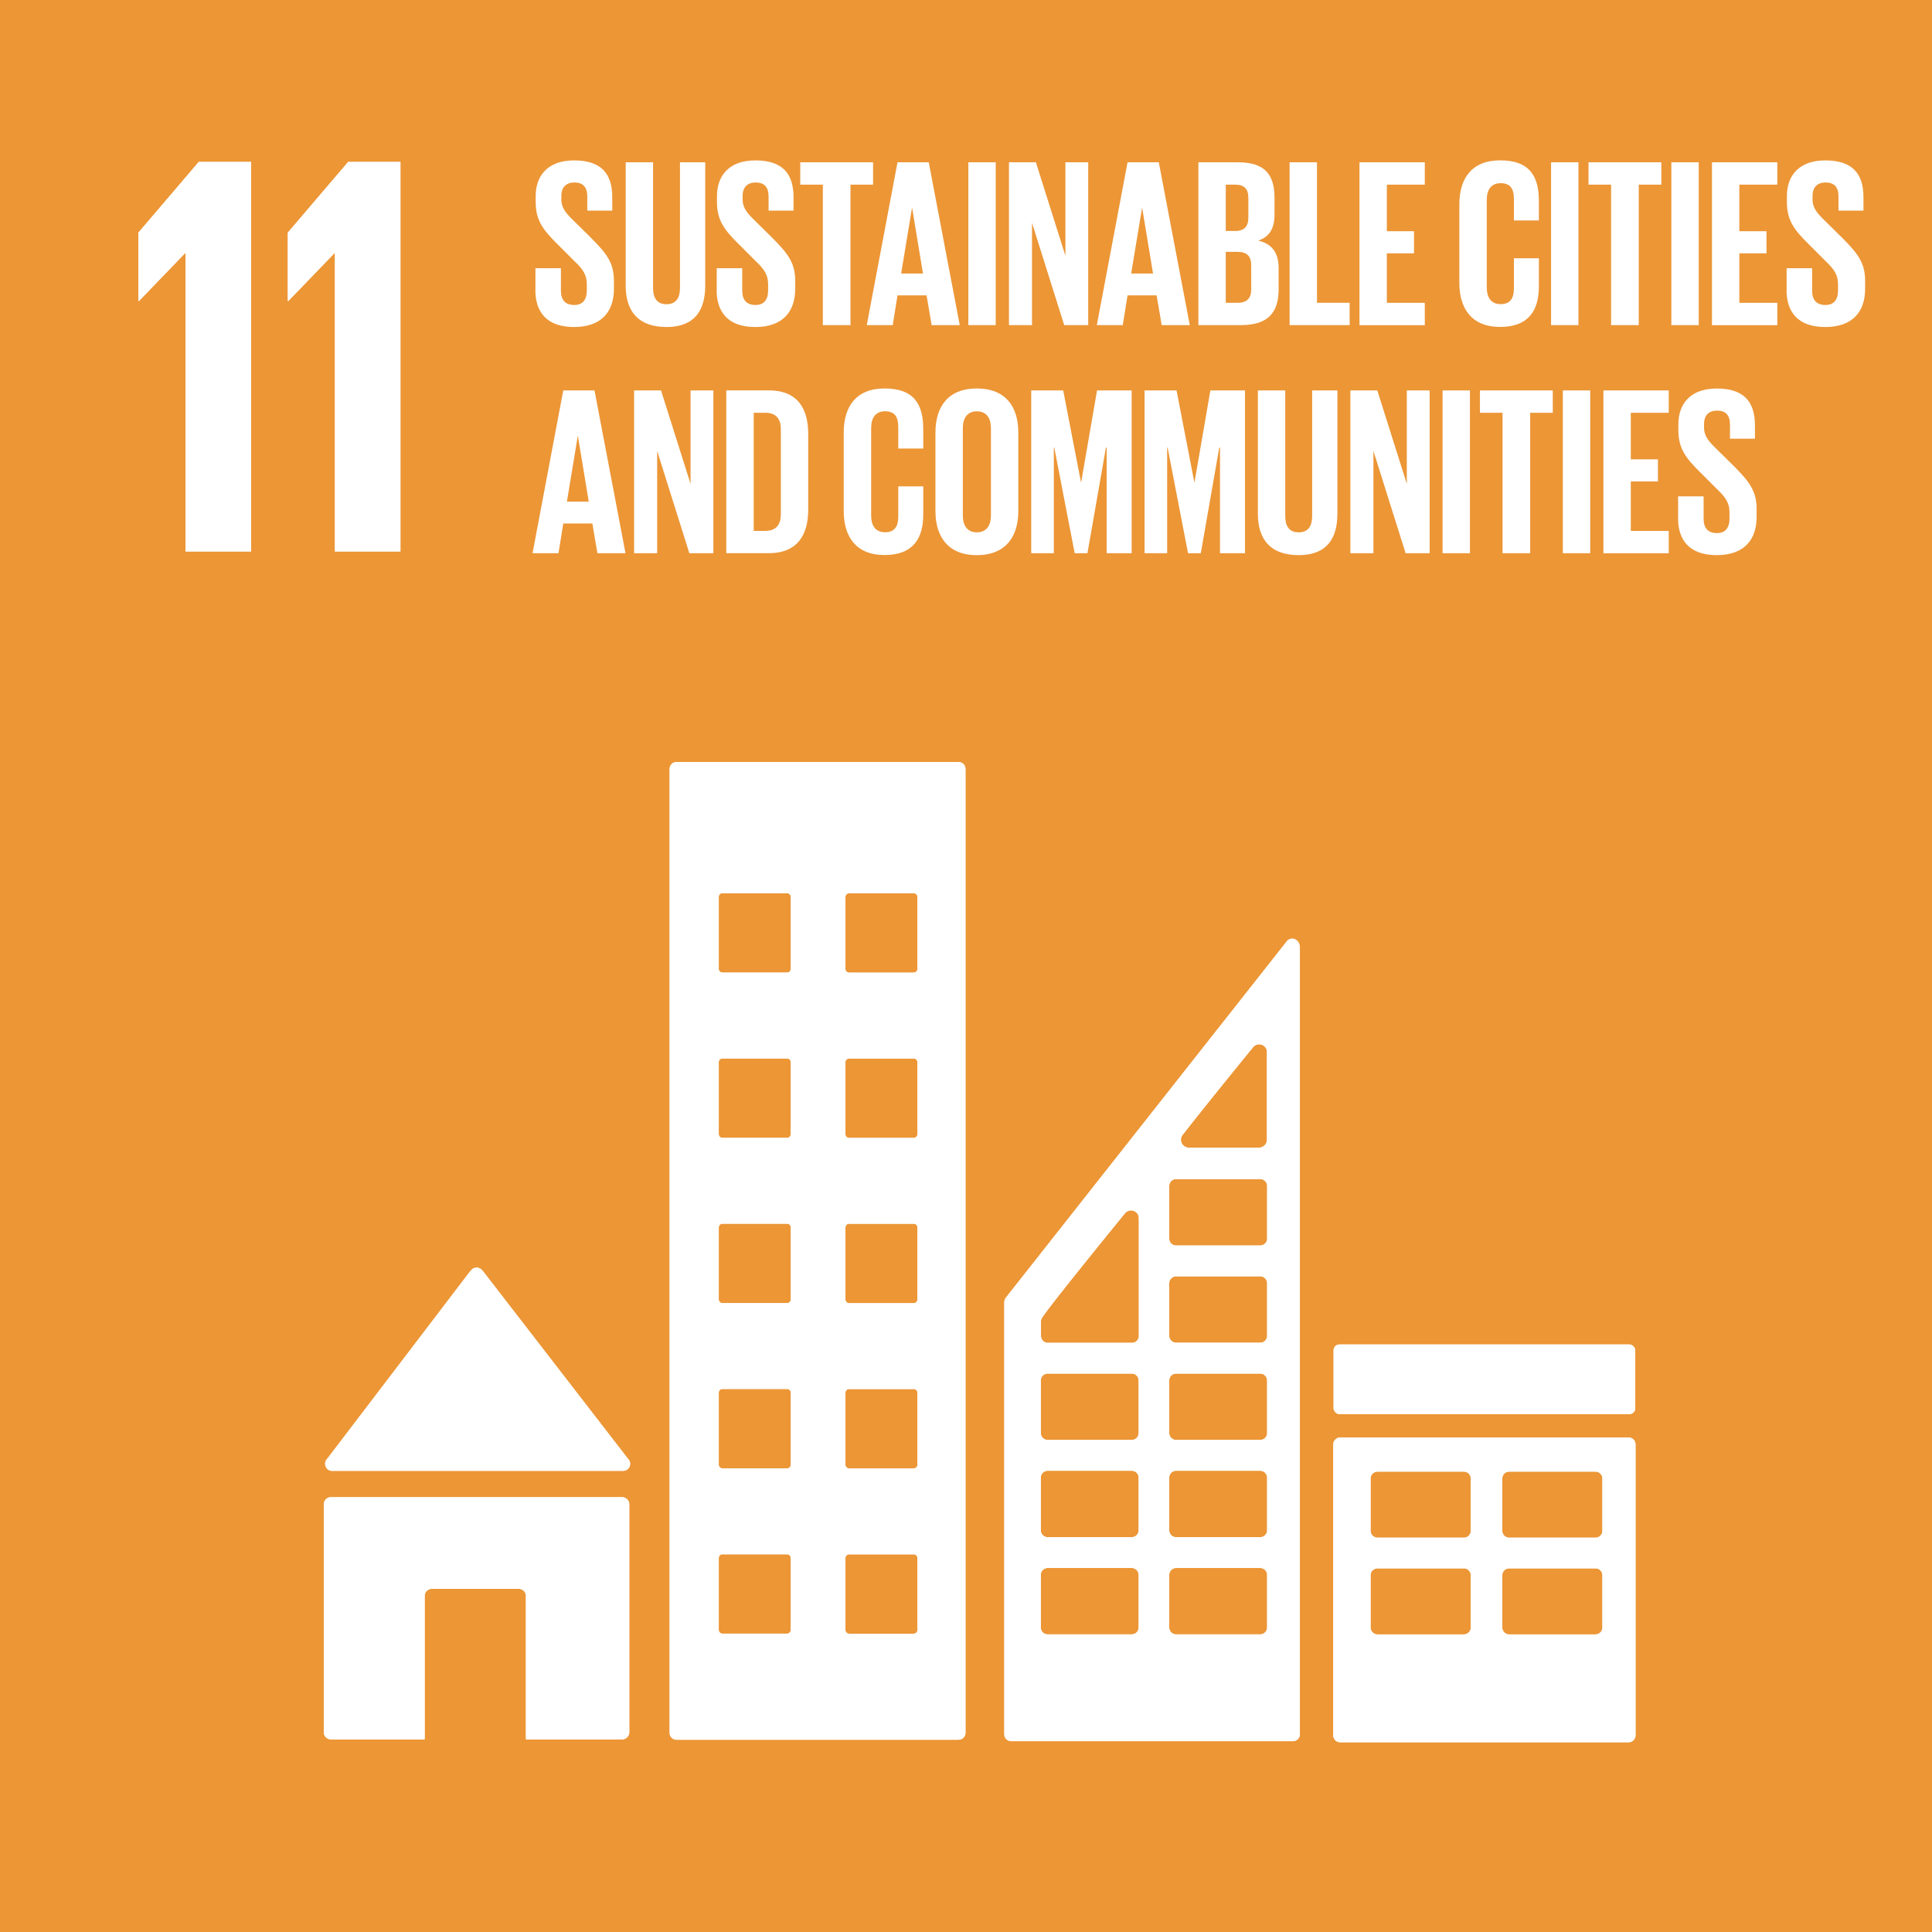 <svg xmlns="http://www.w3.org/2000/svg" width="42" height="42" viewBox="0 0 42 42"><rect x="0" y="0" width="42" height="42" fill="#333333" stroke="none"/><defs><clipPath id="a"><path fill="none" d="M0 0h42v42H0z"/></clipPath><clipPath id="b"><path clip-rule="evenodd" fill="none" d="M3 5.06v1.487h.012l1-1.038h.012v6.487h1.425V3.522H4.312L3 5.06"/></clipPath><clipPath id="c"><path clip-rule="evenodd" fill="none" d="M6.249 5.06v1.487h.012l1-1.038h.012v6.487h1.425V3.522H7.561L6.249 5.06"/></clipPath><clipPath id="d"><path clip-rule="evenodd" fill="none" d="M12.049 4.744v2.23h-.502v-3.55h.586l.644 2.037V3.424h.497v3.55h-.523l-.702-2.23"/></clipPath><clipPath id="e"><path d="M13.494 6.974l.67-3.549h.68l.675 3.549h-.612l-.11-.649h-.633l-.105.649h-.565zm.749-1.126h.476l-.236-1.424h-.005l-.236 1.424z" clip-rule="evenodd" fill="none"/></clipPath><clipPath id="f"><path d="M15.662 6.058V4.341c0-.555.262-.958.89-.958.66 0 .843.367.843.89v.419h-.544v-.466c0-.22-.073-.346-.288-.346s-.304.152-.304.367v1.906c0 .215.089.366.304.366s.288-.136.288-.345V5.52h.544v.613c0 .508-.209.885-.843.885-.628 0-.89-.408-.89-.958" clip-rule="evenodd" fill="none"/></clipPath><clipPath id="g"><path clip-rule="evenodd" fill="none" d="M18.865 5.409h-.575v1.565h-.597v-3.55h.597v1.503h.575V3.424h.602v3.55h-.602V5.409"/></clipPath><clipPath id="h"><path clip-rule="evenodd" fill="none" d="M20.954 5.409h-.576v1.565h-.596v-3.55h.596v1.503h.576V3.424h.602v3.55h-.602V5.409"/></clipPath><clipPath id="i"><path d="M21.776 6.974l.67-3.549h.68l.675 3.549h-.612l-.11-.649h-.633l-.105.649h-.565zm.749-1.126h.476l-.236-1.424h-.005l-.235 1.424z" clip-rule="evenodd" fill="none"/></clipPath><clipPath id="j"><path clip-rule="evenodd" fill="none" d="M24.022 3.424h.597v3.063h.712v.487h-1.309v-3.55"/></clipPath><clipPath id="k"><path clip-rule="evenodd" fill="none" d="M25.169 3.424h1.586v.487h-.492v3.063h-.602V3.911h-.492v-.487"/></clipPath><clipPath id="l"><path fill="none" d="M27.006 3.424h.597v3.55h-.597z"/></clipPath><clipPath id="m"><path d="M28.823 5.079h.848v1.895h-.429v-.387c-.079.267-.246.429-.571.429-.513 0-.749-.408-.749-.958V4.341c0-.555.267-.958.895-.958.66 0 .853.367.853.89v.314h-.544v-.361c0-.22-.084-.346-.298-.346s-.309.152-.309.367v1.906c0 .215.089.366.293.366.194 0 .293-.11.293-.34v-.628h-.283V5.08" clip-rule="evenodd" fill="none"/></clipPath><clipPath id="n"><path clip-rule="evenodd" fill="none" d="M29.985 3.424h1.424v.487h-.827v1.016h.591v.482h-.591v1.078h.827v.487h-1.424v-3.55"/></clipPath><clipPath id="o"><path d="M11.516 11.149v-.476h.555v.487c0 .199.089.314.293.314.188 0 .272-.126.272-.314v-.136c0-.204-.084-.33-.267-.503l-.351-.351c-.34-.335-.497-.539-.497-.948v-.12c0-.44.257-.78.838-.78.597 0 .832.293.832.806v.288h-.544v-.309c0-.204-.094-.304-.283-.304-.168 0-.283.094-.283.293v.073c0 .199.11.314.283.482l.382.377c.324.33.482.529.482.921v.173c0 .487-.262.832-.869.832s-.843-.34-.843-.806" clip-rule="evenodd" fill="none"/></clipPath><clipPath id="p"><path clip-rule="evenodd" fill="none" d="M13.369 8.364h1.586v.487h-.492v3.062h-.602V8.851h-.492v-.487"/></clipPath><clipPath id="q"><path d="M14.85 11.913l.67-3.549h.681l.675 3.549h-.613l-.11-.649h-.633l-.105.649h-.565zm.44-3.675h.508v-.45h-.508v.45zm.309 2.549h.476l-.236-1.424h-.005l-.236 1.424zm.325-2.549h.508v-.45h-.508v.45z" clip-rule="evenodd" fill="none"/></clipPath><clipPath id="r"><path d="M18.881 9.317v1.644c0 .545-.225.953-.864.953h-.921V8.365h.921c.639 0 .864.403.864.953zm-.937 2.11c.246 0 .34-.147.34-.361V9.208c0-.209-.094-.356-.34-.356h-.251v2.576h.251z" clip-rule="evenodd" fill="none"/></clipPath><clipPath id="s"><path clip-rule="evenodd" fill="none" d="M19.049 8.364h1.586v.487h-.492v3.062h-.602V8.851h-.492v-.487"/></clipPath><clipPath id="t"><path clip-rule="evenodd" fill="none" d="M20.886 8.364h1.424v.487h-.827v1.015h.592v.482h-.592v1.079h.827v.486h-1.424V8.364"/></clipPath><clipPath id="u"><path d="M24.86 8.364v2.686c0 .55-.236.906-.843.906-.628 0-.89-.356-.89-.906V8.364h.597v2.743c0 .209.084.351.293.351s.293-.141.293-.351V8.364h.55" clip-rule="evenodd" fill="none"/></clipPath><clipPath id="v"><path clip-rule="evenodd" fill="none" d="M25.676 9.683v2.23h-.502V8.364h.586l.644 2.036V8.364h.497v3.549h-.523l-.702-2.23"/></clipPath><clipPath id="w"><path d="M29.001 9.317v1.644c0 .545-.225.953-.864.953h-.921V8.365h.921c.639 0 .864.403.864.953zm-.937 2.11c.246 0 .34-.147.34-.361V9.208c0-.209-.094-.356-.34-.356h-.251v2.576h.251z" clip-rule="evenodd" fill="none"/></clipPath><clipPath id="x"><path d="M12.447 14.958h.848v1.895h-.429v-.387c-.079.267-.246.429-.571.429-.513 0-.749-.408-.749-.958V14.22c0-.555.267-.958.895-.958.66 0 .853.367.853.89v.314h-.544v-.361c0-.22-.084-.346-.298-.346s-.309.152-.309.367v1.906c0 .215.089.366.293.366.194 0 .293-.11.293-.34v-.628h-.283v-.471" clip-rule="evenodd" fill="none"/></clipPath><clipPath id="y"><path clip-rule="evenodd" fill="none" d="M13.61 13.303h1.423v.487h-.827v1.016h.592v.482h-.592v1.078h.827v.487H13.61v-3.55"/></clipPath><clipPath id="z"><path clip-rule="evenodd" fill="none" d="M16.97 14.549h-.015l-.403 2.304h-.278l-.445-2.304h-.01v2.304h-.492v-3.55h.696l.387 2h.005l.346-2h.754v3.55h-.545v-2.304"/></clipPath><clipPath id="A"><path clip-rule="evenodd" fill="none" d="M17.829 13.303h1.424v.487h-.827v1.016h.591v.482h-.591v1.078h.827v.487h-1.424v-3.55"/></clipPath><clipPath id="B"><path fill="none" d="M19.546 13.303h.597v3.549h-.597z"/></clipPath><clipPath id="C"><path clip-rule="evenodd" fill="none" d="M20.965 14.623v2.23h-.503v-3.55h.586l.644 2.037v-2.037h.498v3.55h-.524l-.701-2.23"/></clipPath><clipPath id="D"><path d="M24.289 14.256V15.9c0 .545-.225.953-.864.953h-.921v-3.549h.921c.639 0 .864.403.864.953zm-.937 2.11c.246 0 .34-.147.34-.361v-1.858c0-.209-.094-.356-.34-.356h-.251v2.576h.251z" clip-rule="evenodd" fill="none"/></clipPath><clipPath id="E"><path clip-rule="evenodd" fill="none" d="M24.603 13.303h1.424v.487H25.2v1.016h.591v.482H25.2v1.078h.827v.487h-1.424v-3.55"/></clipPath><clipPath id="F"><path clip-rule="evenodd" fill="none" d="M26.823 14.623v2.23h-.503v-3.55h.587l.643 2.037v-2.037h.498v3.55h-.524l-.701-2.23"/></clipPath><clipPath id="G"><path d="M9.295 32.965h5.255a.13.13 0 00.129-.129.127.127 0 00-.034-.086l-.007-.008-2.614-3.383-.025-.028a.128.128 0 00-.095-.042.138.138 0 00-.085.033l-.016.018-.025.028-2.551 3.348-.039.048a.13.13 0 00.107.201" clip-rule="evenodd" fill="none"/></clipPath><clipPath id="H"><path d="M14.534 33.442H9.269a.13.13 0 00-.129.129v4.121a.13.13 0 00.129.129h1.695v-2.593c0-.072.057-.129.129-.129h1.573c.071 0 .129.057.129.129v2.593h1.74a.13.13 0 00.129-.129v-4.121a.13.13 0 00-.129-.129" clip-rule="evenodd" fill="none"/></clipPath><clipPath id="I"><path d="M32.732 32.363h-5.211a.125.125 0 00-.127.124v5.263c0 .068.057.124.127.124h5.211a.126.126 0 00.128-.124v-5.263a.126.126 0 00-.128-.124zm-2.851 3.436a.126.126 0 01-.127.125h-1.557a.126.126 0 01-.128-.125v-.946c0-.069.057-.124.128-.124h1.557c.07 0 .127.055.127.124v.946zm0-1.749a.125.125 0 01-.127.124h-1.557a.126.126 0 01-.128-.124v-.947c0-.068.057-.124.128-.124h1.557c.07 0 .127.056.127.124v.947zm2.38 1.749a.126.126 0 01-.128.125h-1.557a.126.126 0 01-.128-.125v-.946c0-.069.057-.124.128-.124h1.557c.071 0 .128.055.128.124v.946zm0-1.749a.126.126 0 01-.128.124h-1.557a.126.126 0 01-.128-.124v-.947c0-.068.057-.124.128-.124h1.557c.071 0 .128.056.128.124v.947z" clip-rule="evenodd" fill="none"/></clipPath><clipPath id="J"><path d="M20.618 20.147h-5.1a.126.126 0 00-.125.125v17.432c0 .069.056.125.125.125h5.1a.127.127 0 00.126-.125V20.272a.125.125 0 00-.126-.125zm-3.034 15.696c0 .037-.03.067-.067.067h-1.168a.067.067 0 01-.067-.067v-1.301c0-.037.03-.067.067-.067h1.168c.037 0 .067.03.067.067v1.301zm0-2.989c0 .038-.03.067-.067.067h-1.168a.066.066 0 01-.067-.067v-1.301c0-.038.03-.067.067-.067h1.168c.037 0 .067.029.067.067v1.301zm0-2.988c0 .037-.03.067-.067.067h-1.168a.067.067 0 01-.067-.067v-1.302c0-.037.03-.067.067-.067h1.168c.037 0 .067.03.067.067v1.302zm0-2.989c0 .037-.03.067-.067.067h-1.168a.067.067 0 01-.067-.067v-1.302c0-.037.03-.066.067-.066h1.168c.037 0 .067.029.067.066v1.302zm0-2.988c0 .036-.03.067-.067.067h-1.168a.067.067 0 01-.067-.067v-1.302c0-.037.03-.067.067-.067h1.168c.037 0 .067.03.067.067v1.302zm2.29 11.955c0 .037-.03.067-.067.067H18.64a.067.067 0 01-.067-.067v-1.301c0-.037.03-.067.067-.067h1.167c.037 0 .067.03.067.067v1.301zm0-2.989c0 .038-.03.067-.067.067H18.64a.066.066 0 01-.067-.067v-1.301c0-.038.03-.067.067-.067h1.167c.037 0 .067.029.067.067v1.301zm0-2.988c0 .037-.03.067-.067.067H18.64a.067.067 0 01-.067-.067v-1.302c0-.037.03-.067.067-.067h1.167c.037 0 .067.03.067.067v1.302zm0-2.989c0 .037-.03.067-.067.067H18.64a.067.067 0 01-.067-.067v-1.302c0-.037.03-.066.067-.066h1.167c.037 0 .067.029.067.066v1.302zm0-2.988c0 .036-.03.067-.067.067H18.64a.067.067 0 01-.067-.067v-1.302c0-.037.03-.067.067-.067h1.167c.037 0 .067.03.067.067v1.302z" clip-rule="evenodd" fill="none"/></clipPath><clipPath id="K"><path d="M32.854 31.834a.104.104 0 01-.105.105h-5.245a.105.105 0 01-.105-.105v-1.049c0-.058.047-.105.105-.105h5.245c.058 0 .105.047.105.105v1.049" clip-rule="evenodd" fill="none"/></clipPath><clipPath id="L"><path d="M26.778 23.439a.135.135 0 00-.128-.098.133.133 0 00-.073.024.088.088 0 01-.01.006l-.043.054-5.012 6.359-.023.031a.142.142 0 00-.043.099v7.815c0 .069.056.124.125.124h5.095a.125.125 0 00.125-.124V23.49a.124.124 0 00-.012-.052zm-2.11 3.454l.036-.045c.343-.44.921-1.152 1.203-1.497l.037-.044a.142.142 0 01.251.064v1.609c0 .078-.062.14-.138.143l-.006.001-.006-.001h-1.253l-.006.001-.006-.001a.143.143 0 01-.11-.229zm-.793 8.906a.125.125 0 01-.125.125h-1.52a.125.125 0 01-.125-.125v-.952c0-.069.056-.124.125-.124h1.52c.069 0 .125.056.125.124v.952zm0-1.758a.125.125 0 01-.125.125h-1.52a.125.125 0 01-.125-.125v-.952c0-.07.056-.125.125-.125h1.52c.069 0 .125.055.125.125v.952zm0-1.758a.125.125 0 01-.125.124h-1.52a.125.125 0 01-.125-.124v-.952c0-.069.056-.125.125-.125h1.52c.069 0 .125.056.125.125v.952zm.004-3.853v2.096a.125.125 0 01-.125.125h-1.52a.125.125 0 01-.126-.125v-.264c0-.016.004-.032.01-.047l.008-.014.011-.016.014-.02c.194-.278 1.071-1.358 1.439-1.81l.037-.045a.143.143 0 01.251.064v.056zm2.319 7.369a.125.125 0 01-.125.125h-1.52a.125.125 0 01-.126-.125v-.952c0-.069.056-.124.126-.124h1.52c.068 0 .125.056.125.124v.952zm0-1.758a.125.125 0 01-.125.125h-1.52a.125.125 0 01-.126-.125v-.952c0-.07.056-.125.126-.125h1.52c.068 0 .125.055.125.125v.952zm0-1.758a.125.125 0 01-.125.124h-1.52a.125.125 0 01-.126-.124v-.952c0-.069.056-.125.126-.125h1.52c.068 0 .125.056.125.125v.952zm0-1.759a.124.124 0 01-.125.124h-1.52a.125.125 0 01-.126-.124v-.952c0-.069.056-.125.126-.125h1.52c.068 0 .125.056.125.125v.952zm0-1.759a.125.125 0 01-.125.125h-1.52a.125.125 0 01-.126-.125v-.952c0-.07.056-.125.126-.125h1.52c.068 0 .125.056.125.125v.952z" clip-rule="evenodd" fill="none"/></clipPath></defs><g data-name="DE"><g clip-path="url(#a)"><path fill="#ec9636" d="M-.494-.494h42.988v42.988H-.494z"/></g><g clip-path="url(#b)"><path fill="#fffffe" d="M2.506 3.028h3.437v9.462H2.506z"/></g><g clip-path="url(#c)"><path fill="#fffffe" d="M5.755 3.028h3.437v9.462H5.755z"/></g><g clip-path="url(#d)"><path fill="#fffffe" d="M11.053 2.93h2.715v4.537h-2.715z"/></g><g clip-path="url(#e)"><path fill="#fffffe" d="M13.001 2.93h3.013v4.537h-3.013z"/></g><g clip-path="url(#f)"><path fill="#fffffe" d="M15.168 2.889h2.72V7.51h-2.72z"/></g><g clip-path="url(#g)"><path fill="#fffffe" d="M17.199 2.93h2.762v4.537h-2.762z"/></g><g clip-path="url(#h)"><path fill="#fffffe" d="M19.288 2.93h2.762v4.537h-2.762z"/></g><g clip-path="url(#i)"><path fill="#fffffe" d="M21.282 2.93h3.014v4.537h-3.014z"/></g><g clip-path="url(#j)"><path fill="#fffffe" d="M23.528 2.93h2.296v4.537h-2.296z"/></g><g clip-path="url(#k)"><path fill="#fffffe" d="M24.675 2.93h2.574v4.537h-2.574z"/></g><g clip-path="url(#l)"><path fill="#fffffe" d="M26.512 2.93h1.585v4.537h-1.585z"/></g><g clip-path="url(#m)"><path fill="#fffffe" d="M27.428 2.889h2.736V7.51h-2.736z"/></g><g clip-path="url(#n)"><path fill="#fffffe" d="M29.491 2.93h2.412v4.537h-2.412z"/></g><g clip-path="url(#o)"><path fill="#fffffe" d="M11.022 7.828h2.699v4.621h-2.699z"/></g><g clip-path="url(#p)"><path fill="#fffffe" d="M12.875 7.87h2.574v4.537h-2.574z"/></g><g clip-path="url(#q)"><path fill="#fffffe" d="M14.356 7.294h3.014v5.113h-3.014z"/></g><g clip-path="url(#r)"><path fill="#fffffe" d="M16.602 7.87h2.773v4.537h-2.773z"/></g><g clip-path="url(#s)"><path fill="#fffffe" d="M18.555 7.87h2.574v4.537h-2.574z"/></g><g clip-path="url(#t)"><path fill="#fffffe" d="M20.392 7.87h2.412v4.537h-2.412z"/></g><g clip-path="url(#u)"><path fill="#fffffe" d="M22.633 7.87h2.72v4.579h-2.72z"/></g><g clip-path="url(#v)"><path fill="#fffffe" d="M24.68 7.87h2.715v4.537H24.68z"/></g><g clip-path="url(#w)"><path fill="#fffffe" d="M26.722 7.87h2.773v4.537h-2.773z"/></g><g clip-path="url(#x)"><path fill="#fffffe" d="M11.053 12.768h2.736v4.621h-2.736z"/></g><g clip-path="url(#y)"><path fill="#fffffe" d="M13.116 12.81h2.412v4.537h-2.412z"/></g><g clip-path="url(#z)"><path fill="#fffffe" d="M14.833 12.81h3.176v4.537h-3.176z"/></g><g clip-path="url(#A)"><path fill="#fffffe" d="M17.335 12.81h2.412v4.537h-2.412z"/></g><g clip-path="url(#B)"><path fill="#fffffe" d="M19.052 12.81h1.584v4.537h-1.584z"/></g><g clip-path="url(#C)"><path fill="#fffffe" d="M19.968 12.81h2.715v4.537h-2.715z"/></g><g clip-path="url(#D)"><path fill="#fffffe" d="M22.01 12.81h2.773v4.537H22.01z"/></g><g clip-path="url(#E)"><path fill="#fffffe" d="M24.109 12.81h2.412v4.537h-2.412z"/></g><g clip-path="url(#F)"><path fill="#fffffe" d="M25.826 12.81h2.715v4.537h-2.715z"/></g><g clip-path="url(#G)"><path fill="#fffffe" d="M8.672 28.795h6.501v4.664H8.672z"/></g><g clip-path="url(#H)"><path fill="#fffffe" d="M8.646 32.948h6.511v5.367H8.646z"/></g><g clip-path="url(#I)"><path fill="#fffffe" d="M26.9 31.869h6.454v6.499H26.9z"/></g><g clip-path="url(#J)"><path fill="#fffffe" d="M14.899 19.653h6.338v18.669h-6.338z"/></g><g clip-path="url(#K)"><path fill="#fffffe" d="M26.905 30.186h6.443v2.247h-6.443z"/></g><g clip-path="url(#L)"><path fill="#fffffe" d="M20.952 22.847h6.332v15.501h-6.332z"/></g></g><g data-name="EN"><path fill="#ec9636" d="M0 0h42v42H0z"/><path fill="#fff" d="M3.009 5.057v1.485h.013l.999-1.036h.013v6.482h1.423V3.52H4.321L3.009 5.057zM6.257 5.057v1.485h.012l.999-1.036h.013v6.482h1.424V3.52H7.569L6.257 5.057z"/><path fill="#fff" d="M3.009 5.057v1.485h.013l.999-1.036h.013v6.482h1.423V3.52H4.321L3.009 5.057zM6.257 5.057v1.485h.012l.999-1.036h.013v6.482h1.424V3.52H7.569L6.257 5.057z"/><g fill="#fff"><path d="M11.64 6.306v-.475h.554v.486c0 .198.089.313.292.313.188 0 .271-.125.271-.313v-.136c0-.204-.084-.329-.266-.501l-.35-.35c-.34-.334-.496-.538-.496-.945v-.12c0-.439.256-.778.835-.778.595 0 .83.292.83.804v.287h-.543V4.27c0-.204-.094-.303-.282-.303-.167 0-.282.094-.282.292v.073c0 .198.11.313.282.48l.381.376c.324.329.48.527.48.919v.172c0 .486-.261.83-.867.83s-.841-.339-.841-.804zM15.331 3.528v2.678c0 .548-.235.903-.841.903-.627 0-.888-.355-.888-.903V3.528h.595v2.736c0 .209.084.35.292.35s.293-.141.293-.35V3.528h.548zM15.581 6.306v-.475h.554v.486c0 .198.089.313.292.313.188 0 .271-.125.271-.313v-.136c0-.204-.084-.329-.266-.501l-.35-.35c-.34-.334-.496-.538-.496-.945v-.12c0-.439.256-.778.835-.778.595 0 .83.292.83.804v.287h-.543V4.27c0-.204-.094-.303-.282-.303-.167 0-.282.094-.282.292v.073c0 .198.11.313.282.48l.381.376c.324.329.48.527.48.919v.172c0 .486-.261.83-.867.83s-.841-.339-.841-.804zM17.398 3.528h1.582v.486h-.491v3.054h-.601V4.014h-.491v-.486zM18.843 7.068l.668-3.54h.679l.674 3.54h-.611l-.11-.647h-.632l-.104.647h-.564zm.747-1.122h.475l-.235-1.42h-.005l-.235 1.42zM21.051 3.528h.595v3.54h-.595v-3.54zM22.435 4.844v2.224h-.501v-3.54h.585l.642 2.031V3.528h.496v3.54h-.522l-.7-2.224zM23.844 7.068l.668-3.54h.679l.674 3.54h-.611l-.11-.647h-.632l-.104.647h-.564zm.747-1.122h.475l-.235-1.42h-.005l-.235 1.42zM26.052 3.528h.861c.595 0 .794.277.794.778v.36c0 .298-.11.486-.355.564.297.068.444.266.444.59v.47c0 .501-.225.778-.82.778h-.924v-3.54zm.595 1.493h.209c.193 0 .282-.099.282-.287v-.433c0-.193-.089-.287-.287-.287h-.204v1.008zm0 .454v1.107h.261c.198 0 .292-.099.292-.287v-.533c0-.188-.089-.287-.298-.287h-.256zM28.035 3.528h.595v3.054h.71v.486h-1.305v-3.54zM29.554 3.528h1.42v.486h-.825v1.013h.59v.48h-.59v1.076h.825v.486h-1.42v-3.54zM31.725 6.154V4.442c0-.553.261-.956.888-.956.658 0 .841.365.841.888v.418h-.543v-.465c0-.219-.073-.345-.287-.345s-.303.152-.303.365v1.9c0 .214.089.365.303.365s.287-.136.287-.345v-.653h.543v.611c0 .506-.209.882-.841.882-.627 0-.888-.407-.888-.956zM33.719 3.528h.595v3.54h-.595v-3.54zM34.534 3.528h1.582v.486h-.491v3.054h-.601V4.014h-.491v-.486zM36.334 3.528h.595v3.54h-.595v-3.54zM37.217 3.528h1.42v.486h-.825v1.013h.59v.48h-.59v1.076h.825v.486h-1.42v-3.54zM38.84 6.306v-.475h.554v.486c0 .198.089.313.292.313.188 0 .271-.125.271-.313v-.136c0-.204-.084-.329-.266-.501l-.35-.35c-.34-.334-.496-.538-.496-.945v-.12c0-.439.256-.778.835-.778.595 0 .83.292.83.804v.287h-.543V4.27c0-.204-.094-.303-.282-.303-.167 0-.282.094-.282.292v.073c0 .198.11.313.282.48l.381.376c.324.329.48.527.48.919v.172c0 .486-.261.83-.867.83s-.841-.339-.841-.804zM11.577 12.027l.668-3.54h.679l.674 3.54h-.611l-.11-.647h-.632l-.104.647h-.564zm.747-1.122h.475l-.235-1.42h-.005l-.235 1.42zM14.286 9.803v2.224h-.501v-3.54h.585l.642 2.031V8.487h.496v3.54h-.522l-.7-2.224zM17.57 9.437v1.639c0 .543-.225.95-.862.95h-.919v-3.54h.919c.637 0 .862.402.862.95zm-.934 2.104c.245 0 .339-.146.339-.36V9.328c0-.209-.094-.355-.339-.355h-.251v2.569h.251zM18.342 11.113V9.401c0-.553.261-.956.888-.956.658 0 .841.365.841.888v.418h-.543v-.465c0-.219-.073-.345-.287-.345s-.303.152-.303.365v1.9c0 .214.089.365.303.365s.287-.136.287-.345v-.653h.543v.611c0 .506-.209.882-.841.882-.627 0-.888-.407-.888-.956zM20.336 11.113V9.401c0-.553.271-.956.898-.956.632 0 .903.402.903.956v1.712c0 .548-.271.956-.903.956-.627 0-.898-.407-.898-.956zm1.206.094v-1.9c0-.214-.094-.365-.308-.365-.209 0-.303.152-.303.365v1.9c0 .214.094.365.303.365.214 0 .308-.151.308-.365zM24.058 9.73h-.016l-.402 2.297h-.277l-.444-2.297h-.01v2.297h-.491v-3.54h.695l.386 1.994h.005l.345-1.994h.752v3.54h-.543V9.73zM26.522 9.73h-.016l-.402 2.297h-.277l-.444-2.297h-.01v2.297h-.491v-3.54h.695l.386 1.994h.005l.345-1.994h.752v3.54h-.543V9.73zM29.074 8.487v2.678c0 .548-.235.903-.841.903-.627 0-.888-.355-.888-.903V8.487h.595v2.736c0 .209.084.35.292.35s.293-.141.293-.35V8.487h.548zM29.857 9.803v2.224h-.501v-3.54h.585l.642 2.031V8.487h.496v3.54h-.522l-.7-2.224zM31.36 8.487h.595v3.54h-.595v-3.54zM32.174 8.487h1.582v.486h-.491v3.054h-.601V8.973h-.491v-.486zM33.975 8.487h.595v3.54h-.595v-3.54zM34.857 8.487h1.42v.486h-.825v1.013h.59v.48h-.59v1.076h.825v.486h-1.42v-3.54zM36.481 11.265v-.475h.554v.486c0 .198.089.313.292.313.188 0 .271-.125.271-.313v-.136c0-.204-.084-.329-.266-.501l-.35-.35c-.34-.334-.496-.538-.496-.945v-.12c0-.439.256-.778.835-.778.595 0 .83.292.83.804v.287h-.543v-.308c0-.204-.094-.303-.282-.303-.167 0-.282.094-.282.292v.073c0 .198.11.313.282.48l.381.376c.324.329.48.527.48.919v.172c0 .486-.261.83-.867.83s-.841-.339-.841-.804z"/></g><g fill="#fff"><path d="M7.225 31.975h6.318a.153.153 0 00.114-.258l-.009-.009-3.143-4.067-.031-.034a.155.155 0 00-.114-.05.157.157 0 00-.102.04l-.019.022-.03.033-3.067 4.024-.047.058a.155.155 0 00.128.242zM13.524 32.548h-6.33a.154.154 0 00-.155.155v4.954c0 .086.069.155.155.155h2.038v-3.117c0-.086.069-.155.155-.155h1.891c.086 0 .155.069.155.155v3.117h2.092c.085 0 .155-.07.155-.155v-4.954a.155.155 0 00-.155-.155zM35.402 31.251h-6.265a.15.15 0 00-.153.149v6.326a.15.15 0 00.153.149h6.265a.15.15 0 00.153-.149V31.4a.15.15 0 00-.153-.149m-3.428 4.13c0 .083-.068.15-.153.15h-1.872a.152.152 0 01-.154-.15v-1.137c0-.083.069-.149.154-.149h1.872a.15.15 0 01.153.149v1.137zm0-2.102a.15.15 0 01-.153.149h-1.872a.152.152 0 01-.154-.149v-1.138c0-.082.069-.149.154-.149h1.872a.15.15 0 01.153.149v1.138zm2.861 2.102c0 .083-.068.15-.153.15h-1.871a.151.151 0 01-.153-.15v-1.137a.15.15 0 01.153-.149h1.871a.15.15 0 01.153.149v1.137zm0-2.102a.15.15 0 01-.153.149h-1.871a.15.15 0 01-.153-.149v-1.138a.15.15 0 01.153-.149h1.871a.15.15 0 01.153.149v1.138zM20.838 16.566h-6.131a.15.15 0 00-.15.15V37.67c0 .083.068.15.15.15h6.131a.151.151 0 00.151-.15V16.716a.15.15 0 00-.151-.15m-3.647 18.867a.081.081 0 01-.081.081h-1.404a.081.081 0 01-.081-.081v-1.564a.08.08 0 01.081-.08h1.404c.044 0 .081.036.081.08v1.564zm0-3.593a.08.08 0 01-.081.081h-1.404a.08.08 0 01-.081-.081v-1.564a.08.08 0 01.081-.081h1.404a.08.08 0 01.081.081v1.564zm0-3.592a.081.081 0 01-.081.081h-1.404a.081.081 0 01-.081-.081v-1.565c0-.044.036-.081.081-.081h1.404c.044 0 .081.036.081.081v1.565zm0-3.593a.081.081 0 01-.081.081h-1.404a.081.081 0 01-.081-.081V23.09a.08.08 0 01.081-.08h1.404a.08.08 0 01.081.08v1.565zm0-3.592a.08.08 0 01-.081.08h-1.404a.081.081 0 01-.081-.08v-1.565a.08.08 0 01.081-.081h1.404c.044 0 .081.036.081.081v1.565zm2.753 14.371a.081.081 0 01-.081.081H18.46a.08.08 0 01-.081-.081V33.87a.08.08 0 01.081-.08h1.403a.08.08 0 01.081.08v1.564zm0-3.593a.08.08 0 01-.081.081H18.46a.08.08 0 01-.081-.081v-1.564a.08.08 0 01.081-.081h1.403a.08.08 0 01.081.081v1.564zm0-3.592a.081.081 0 01-.081.081H18.46a.08.08 0 01-.081-.081v-1.565c0-.044.036-.081.081-.081h1.403a.08.08 0 01.081.081v1.565zm0-3.593a.081.081 0 01-.081.081H18.46a.08.08 0 01-.081-.081v-1.565a.08.08 0 01.081-.08h1.403a.08.08 0 01.081.08v1.565zm0-3.592a.08.08 0 01-.081.08H18.46a.08.08 0 01-.081-.08v-1.565a.08.08 0 01.081-.081h1.403a.08.08 0 01.081.081v1.565z"/><rect x="28.991" y="29.228" width="6.558" height="1.513" rx=".126" ry=".126"/><path d="M28.244 20.523a.161.161 0 00-.154-.117.16.16 0 00-.088.029l-.011.008-.052.065-6.026 7.644-.028.037a.172.172 0 00-.052.119v9.394c0 .083.067.149.15.149h6.125a.15.15 0 00.15-.149V20.586a.15.15 0 00-.015-.063zm-2.537 4.151l.043-.054c.412-.529 1.107-1.384 1.446-1.8l.044-.053a.171.171 0 01.302.076v1.934a.173.173 0 01-.166.172l-.008.002-.008-.002h-1.506l-.008.002-.008-.002a.173.173 0 01-.132-.275zm-.954 10.706a.15.15 0 01-.15.15h-1.827a.15.15 0 01-.15-.15v-1.144c0-.083.067-.149.15-.149h1.827a.15.15 0 01.15.149v1.144zm0-2.113a.15.15 0 01-.15.15h-1.827a.15.15 0 01-.15-.15v-1.144a.15.15 0 01.15-.15h1.827a.15.15 0 01.15.15v1.144zm0-2.113a.15.15 0 01-.15.149h-1.827a.15.15 0 01-.15-.149V30.01a.15.15 0 01.15-.15h1.827a.15.15 0 01.15.15v1.144zm.005-4.632v2.52a.15.15 0 01-.15.15h-1.827a.15.15 0 01-.151-.15v-.317c0-.02.005-.039.011-.056l.009-.017.013-.02.017-.024c.233-.334 1.288-1.633 1.73-2.176l.044-.054a.171.171 0 01.302.076v.068zm2.788 8.858a.15.15 0 01-.15.15h-1.827a.15.15 0 01-.151-.15v-1.144a.15.15 0 01.151-.149h1.827a.15.15 0 01.15.149v1.144zm0-2.113a.15.15 0 01-.15.15h-1.827a.15.15 0 01-.151-.15v-1.144a.15.15 0 01.151-.15h1.827a.15.15 0 01.15.15v1.144zm0-2.113a.15.15 0 01-.15.149h-1.827a.15.15 0 01-.151-.149V30.01a.15.15 0 01.151-.15h1.827a.15.15 0 01.15.15v1.144zm0-2.114a.15.15 0 01-.15.149h-1.827a.15.15 0 01-.151-.149v-1.144a.15.15 0 01.151-.15h1.827a.15.15 0 01.15.15v1.144zm0-2.114a.15.15 0 01-.15.15h-1.827a.15.15 0 01-.151-.15v-1.144a.15.15 0 01.151-.15h1.827a.15.15 0 01.15.15v1.144z"/><g><path d="M7.225 31.975h6.318a.153.153 0 00.114-.258l-.009-.009-3.143-4.067-.031-.034a.155.155 0 00-.114-.05.157.157 0 00-.102.04l-.019.022-.03.033-3.067 4.024-.047.058a.155.155 0 00.128.242zM13.524 32.548h-6.33a.154.154 0 00-.155.155v4.954c0 .086.069.155.155.155h2.038v-3.117c0-.086.069-.155.155-.155h1.891c.086 0 .155.069.155.155v3.117h2.092c.085 0 .155-.07.155-.155v-4.954a.155.155 0 00-.155-.155zM35.402 31.251h-6.265a.15.15 0 00-.153.149v6.326a.15.15 0 00.153.149h6.265a.15.15 0 00.153-.149V31.4a.15.15 0 00-.153-.149m-3.428 4.13c0 .083-.068.15-.153.15h-1.872a.152.152 0 01-.154-.15v-1.137c0-.083.069-.149.154-.149h1.872a.15.15 0 01.153.149v1.137zm0-2.102a.15.15 0 01-.153.149h-1.872a.152.152 0 01-.154-.149v-1.138c0-.082.069-.149.154-.149h1.872a.15.15 0 01.153.149v1.138zm2.861 2.102c0 .083-.068.15-.153.15h-1.871a.151.151 0 01-.153-.15v-1.137a.15.15 0 01.153-.149h1.871a.15.15 0 01.153.149v1.137zm0-2.102a.15.15 0 01-.153.149h-1.871a.15.15 0 01-.153-.149v-1.138a.15.15 0 01.153-.149h1.871a.15.15 0 01.153.149v1.138zM20.838 16.566h-6.131a.15.15 0 00-.15.15V37.67c0 .083.068.15.15.15h6.131a.151.151 0 00.151-.15V16.716a.15.15 0 00-.151-.15m-3.647 18.867a.081.081 0 01-.081.081h-1.404a.081.081 0 01-.081-.081v-1.564a.08.08 0 01.081-.08h1.404c.044 0 .081.036.081.08v1.564zm0-3.593a.08.08 0 01-.081.081h-1.404a.08.08 0 01-.081-.081v-1.564a.08.08 0 01.081-.081h1.404a.08.08 0 01.081.081v1.564zm0-3.592a.081.081 0 01-.081.081h-1.404a.081.081 0 01-.081-.081v-1.565c0-.044.036-.081.081-.081h1.404c.044 0 .081.036.081.081v1.565zm0-3.593a.081.081 0 01-.081.081h-1.404a.081.081 0 01-.081-.081V23.09a.08.08 0 01.081-.08h1.404a.08.08 0 01.081.08v1.565zm0-3.592a.08.08 0 01-.081.08h-1.404a.081.081 0 01-.081-.08v-1.565a.08.08 0 01.081-.081h1.404c.044 0 .081.036.081.081v1.565zm2.753 14.371a.081.081 0 01-.081.081H18.46a.08.08 0 01-.081-.081V33.87a.08.08 0 01.081-.08h1.403a.08.08 0 01.081.08v1.564zm0-3.593a.08.08 0 01-.081.081H18.46a.08.08 0 01-.081-.081v-1.564a.08.08 0 01.081-.081h1.403a.08.08 0 01.081.081v1.564zm0-3.592a.081.081 0 01-.081.081H18.46a.08.08 0 01-.081-.081v-1.565c0-.044.036-.081.081-.081h1.403a.08.08 0 01.081.081v1.565zm0-3.593a.081.081 0 01-.081.081H18.46a.08.08 0 01-.081-.081v-1.565a.08.08 0 01.081-.08h1.403a.08.08 0 01.081.08v1.565zm0-3.592a.08.08 0 01-.081.08H18.46a.08.08 0 01-.081-.08v-1.565a.08.08 0 01.081-.081h1.403a.08.08 0 01.081.081v1.565z"/><rect x="28.991" y="29.228" width="6.558" height="1.513" rx=".126" ry=".126"/><path d="M28.244 20.523a.161.161 0 00-.154-.117.16.16 0 00-.088.029l-.011.008-.052.065-6.026 7.644-.028.037a.172.172 0 00-.052.119v9.394c0 .083.067.149.15.149h6.125a.15.15 0 00.15-.149V20.586a.15.15 0 00-.015-.063zm-2.537 4.151l.043-.054c.412-.529 1.107-1.384 1.446-1.8l.044-.053a.171.171 0 01.302.076v1.934a.173.173 0 01-.166.172l-.008.002-.008-.002h-1.506l-.008.002-.008-.002a.173.173 0 01-.132-.275zm-.954 10.706a.15.15 0 01-.15.15h-1.827a.15.15 0 01-.15-.15v-1.144c0-.083.067-.149.15-.149h1.827a.15.15 0 01.15.149v1.144zm0-2.113a.15.15 0 01-.15.15h-1.827a.15.15 0 01-.15-.15v-1.144a.15.15 0 01.15-.15h1.827a.15.15 0 01.15.15v1.144zm0-2.113a.15.15 0 01-.15.149h-1.827a.15.15 0 01-.15-.149V30.01a.15.15 0 01.15-.15h1.827a.15.15 0 01.15.15v1.144zm.005-4.632v2.52a.15.15 0 01-.15.15h-1.827a.15.15 0 01-.151-.15v-.317c0-.02.005-.039.011-.056l.009-.017.013-.02.017-.024c.233-.334 1.288-1.633 1.73-2.176l.044-.054a.171.171 0 01.302.076v.068zm2.788 8.858a.15.15 0 01-.15.15h-1.827a.15.15 0 01-.151-.15v-1.144a.15.15 0 01.151-.149h1.827a.15.15 0 01.15.149v1.144zm0-2.113a.15.15 0 01-.15.15h-1.827a.15.15 0 01-.151-.15v-1.144a.15.15 0 01.151-.15h1.827a.15.15 0 01.15.15v1.144zm0-2.113a.15.15 0 01-.15.149h-1.827a.15.15 0 01-.151-.149V30.01a.15.15 0 01.151-.15h1.827a.15.15 0 01.15.15v1.144zm0-2.114a.15.15 0 01-.15.149h-1.827a.15.15 0 01-.151-.149v-1.144a.15.15 0 01.151-.15h1.827a.15.15 0 01.15.15v1.144zm0-2.114a.15.15 0 01-.15.15h-1.827a.15.15 0 01-.151-.15v-1.144a.15.15 0 01.151-.15h1.827a.15.15 0 01.15.15v1.144z"/></g></g></g></svg>